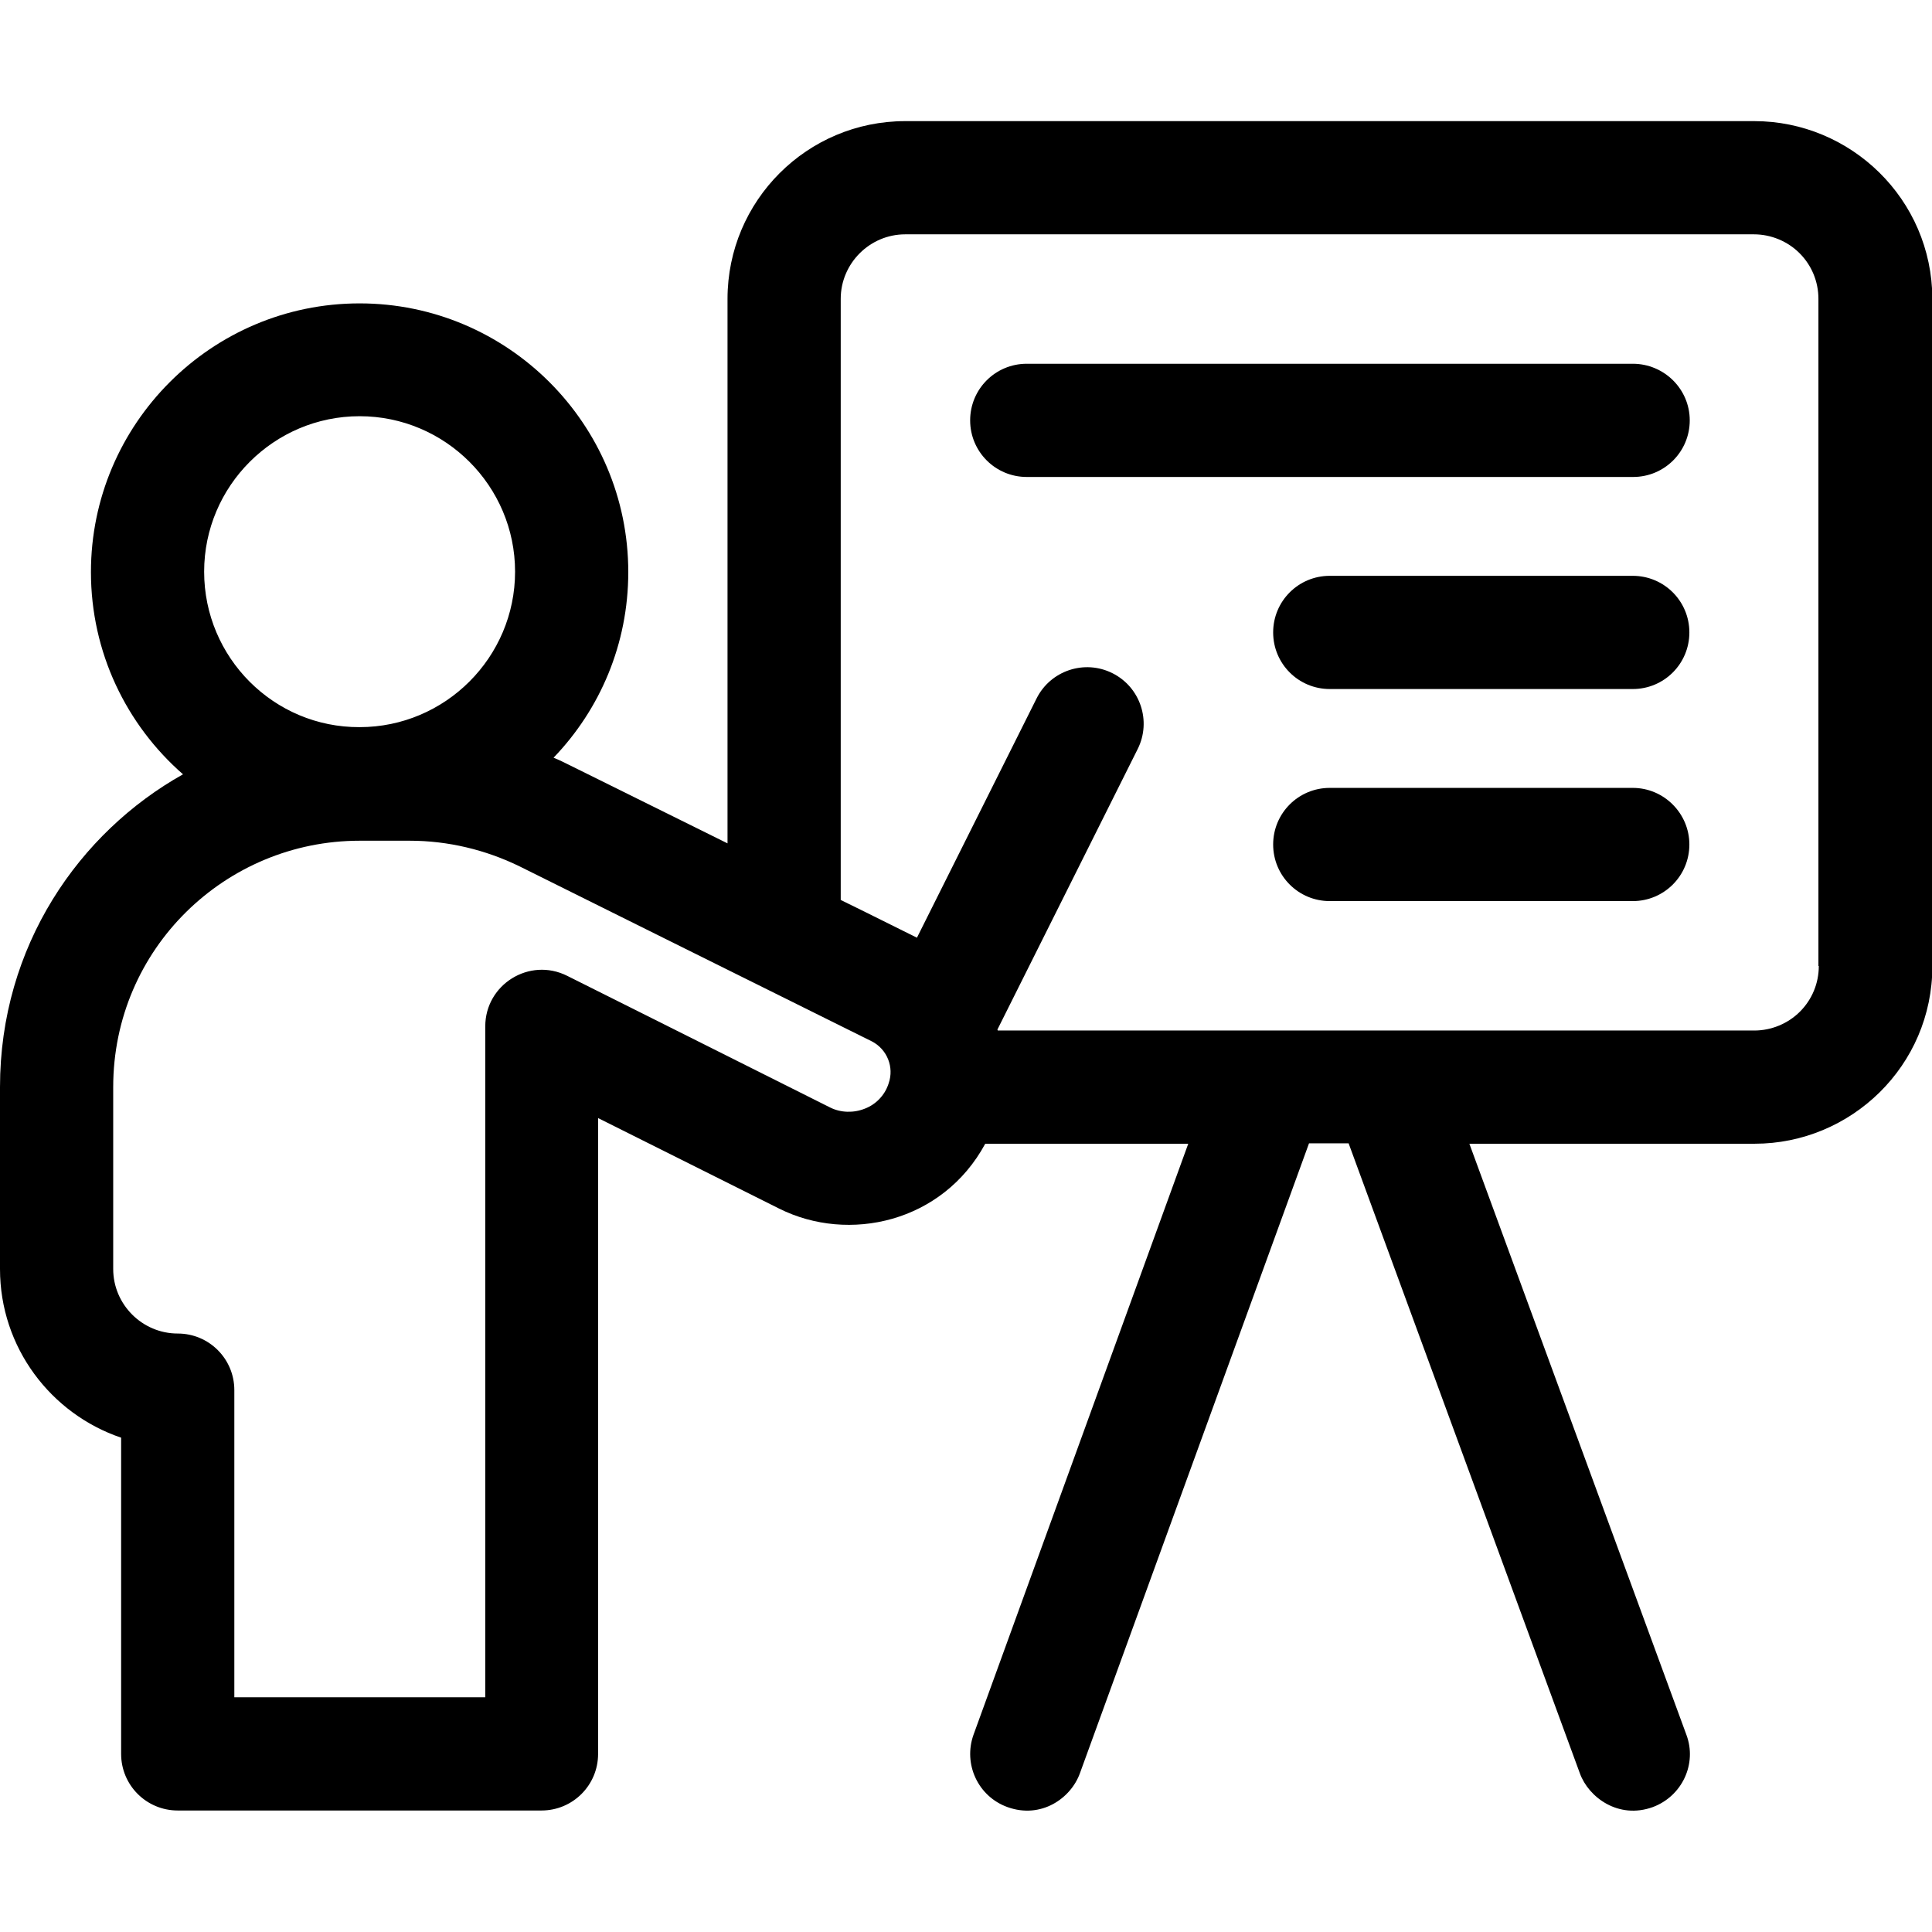 <?xml version="1.0" encoding="utf-8"?>
<!-- Generator: Adobe Illustrator 24.1.3, SVG Export Plug-In . SVG Version: 6.00 Build 0)  -->
<svg version="1.1" id="Capa_1" xmlns="http://www.w3.org/2000/svg" xmlns:xlink="http://www.w3.org/1999/xlink" x="0px" y="0px"
	 viewBox="0 0 512 512" style="enable-background:new 0 0 512 512;" xml:space="preserve">
<path d="M464.9,32.1H239.9c-26,0-47.1,21.1-47.1,47.1v144.3L151,202.8c-1.4-0.7-2.8-1.4-4.3-2c12.3-12.8,19.8-30.1,19.8-49.2
	c0-39.3-32-71.2-71.2-71.2c-39.3,0-71.2,32-71.2,71.2c0,21.3,9.4,40.5,24.4,53.6C21,220.6,0,250.7,0,288.1v48.2
	c0,20.8,13.5,38.4,32.1,44.7v83.8c0,8.3,6.7,15,15,15h96.4c8.3,0,15-6.7,15-15V296.3l48,24c18.4,9.2,43.3,3.7,54.6-17.2h53.8
	L258,459.7c-2.8,7.8,1.2,16.4,9,19.2c8.9,3.2,16.8-2.3,19.2-9l60.7-166.9h10.5L418.7,470c2.3,6.3,10.2,12.2,19.3,8.9
	c7.8-2.9,11.8-11.5,8.9-19.2l-57.5-156.6h75.6c25.5,0,47.1-20.6,47.1-47.1V79.2C512,52.7,490.4,32.1,464.9,32.1z M54.1,151.5
	c0-22.7,18.5-41.2,41.2-41.2c22.7,0,41.2,18.5,41.2,41.2c0,22.7-18.5,41.2-41.2,41.2C72.6,192.8,54.1,174.3,54.1,151.5z
	 M235.5,287.1c0,0.1-0.1,0.2-0.1,0.3c-1,2.9-3.3,5.3-6.2,6.4c-3,1.2-6.4,1.1-9.2-0.3c-28.5-14.3-69.7-34.9-69.7-34.9
	c-10-5-21.7,2.3-21.7,13.4v177.8H62.1v-81.4c0-8.3-6.7-15-15-15c-9.4,0-17.1-7.7-17.1-17.1v-48.2c0-36.7,29.8-65.3,65.3-65.3h13.3
	c10.1,0,20.1,2.4,29.1,6.8c0,0,74.4,37,93.4,46.4C235.1,278.1,237,282.8,235.5,287.1z M482,256c0,4.6-1.8,8.9-5,12.1
	c-3.2,3.2-7.6,5-12.1,5H264.4c0-0.1,0-0.2-0.1-0.2l37.2-74.4c3.7-7.4,0.7-16.4-6.7-20.1c-7.4-3.7-16.4-0.7-20.1,6.7L243,248.5
	c-5.9-2.9-12.8-6.4-20.2-10V79.2c0-9.4,7.7-17.1,17.1-17.1h224.9c4.5,0,8.9,1.8,12.1,5c3.2,3.2,5,7.5,5,12.1V256z"/>
<path d="M432.7,96.4H272.1c-8.3,0-15,6.7-15,15s6.7,15,15,15h160.7c8.3,0,15-6.7,15-15S441,96.4,432.7,96.4z"/>
<path d="M432.7,152.6h-80.3c-8.3,0-15,6.7-15,15s6.7,15,15,15h80.3c8.3,0,15-6.7,15-15S441,152.6,432.7,152.6z"/>
<path d="M432.7,208.8h-80.3c-8.3,0-15,6.7-15,15c0,8.3,6.7,15,15,15h80.3c8.3,0,15-6.7,15-15C447.7,215.6,441,208.8,432.7,208.8z"/>
</svg>
